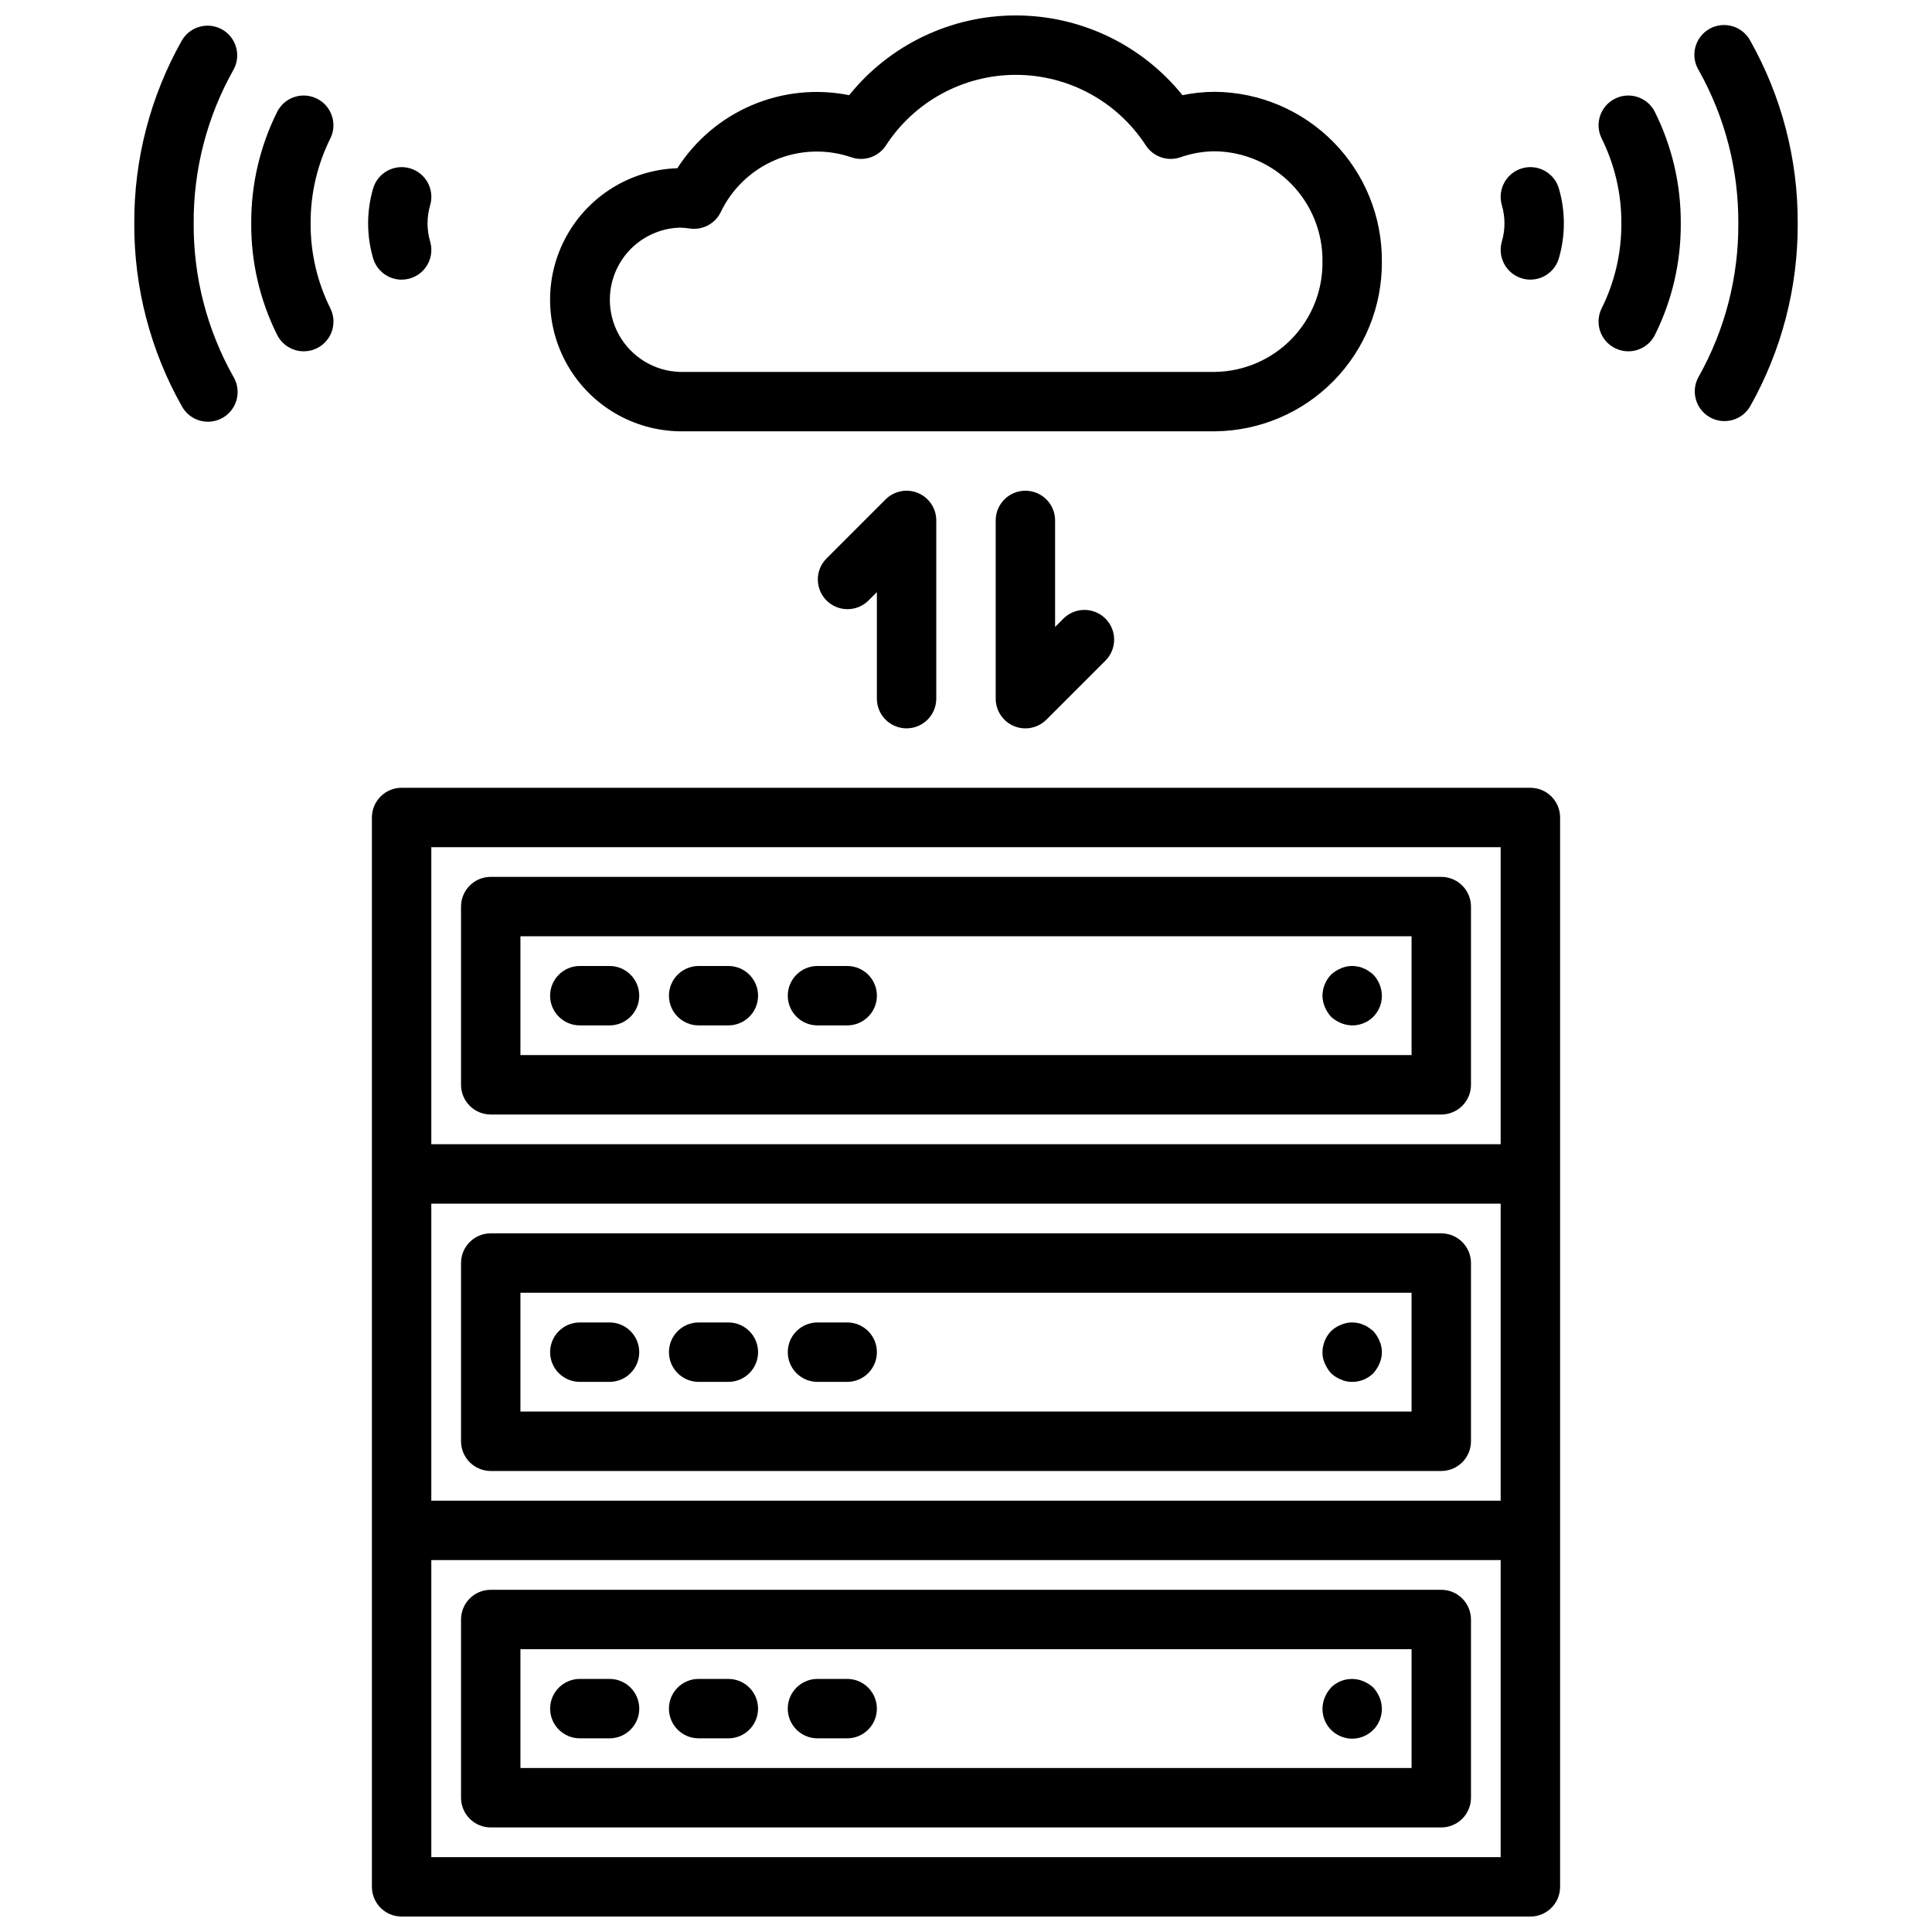 <?xml version="1.0" encoding="UTF-8"?>
<!-- The Best Svg Icon site in the world: iconSvg.co, Visit us! https://iconsvg.co -->
<svg width="800px" height="800px" version="1.1" viewBox="144 144 512 512" xmlns="http://www.w3.org/2000/svg">
 <defs>
  <clipPath id="b">
   <path d="m242 352h316v299.9h-316z"/>
  </clipPath>
  <clipPath id="a">
   <path d="m289 148.09h222v110.91h-222z"/>
  </clipPath>
 </defs>
 <path d="m547.41 188.59c-2.008 0.574-3.707 1.918-4.723 3.746-1.016 1.824-1.266 3.977-0.695 5.984 0.945 3.18 0.945 6.566 0 9.746-0.57 2.008-0.32 4.164 0.695 5.988 1.016 1.824 2.715 3.172 4.723 3.742 0.699 0.203 1.426 0.309 2.156 0.309 3.516-0.004 6.602-2.336 7.566-5.719 1.742-6.004 1.742-12.383 0-18.387-1.195-4.176-5.547-6.598-9.723-5.41z"/>
 <path d="m572.01 170.14c-1.871 0.926-3.297 2.562-3.965 4.543-0.664 1.977-0.516 4.141 0.414 6.012 3.473 6.992 5.262 14.699 5.219 22.508 0.043 7.805-1.746 15.516-5.219 22.504-1.941 3.891-0.359 8.617 3.535 10.559 1.086 0.547 2.285 0.832 3.5 0.832 3 0.016 5.75-1.676 7.086-4.359 4.562-9.176 6.906-19.293 6.84-29.535 0.059-10.25-2.293-20.363-6.863-29.539-1.941-3.883-6.66-5.461-10.547-3.523z"/>
 <path d="m607.82 154.76c-1.008-1.867-2.727-3.246-4.766-3.828-2.039-0.582-4.227-0.316-6.066 0.734-1.84 1.055-3.18 2.805-3.711 4.856-0.535 2.051-0.219 4.231 0.875 6.047 6.977 12.398 10.602 26.402 10.52 40.629 0.086 14.223-3.535 28.227-10.504 40.625-2.152 3.773-0.844 8.582 2.93 10.738 3.773 2.156 8.582 0.844 10.738-2.93 8.324-14.777 12.66-31.473 12.578-48.434 0.078-16.965-4.262-33.66-12.594-48.438z"/>
 <path d="m250.43 218.11c2.473 0.004 4.805-1.156 6.293-3.129 1.492-1.973 1.969-4.531 1.289-6.91-0.945-3.18-0.945-6.566 0-9.746 1.191-4.18-1.23-8.539-5.414-9.734-4.18-1.191-8.539 1.23-9.734 5.414-1.742 6.004-1.742 12.383 0 18.387 0.965 3.383 4.051 5.715 7.566 5.719z"/>
 <path d="m227.99 170.14c-3.887-1.938-8.609-0.359-10.551 3.523-4.57 9.176-6.918 19.289-6.863 29.539-0.055 10.246 2.293 20.363 6.863 29.535 1.34 2.684 4.086 4.375 7.086 4.359 1.215 0 2.418-0.285 3.504-0.832 3.883-1.949 5.453-6.672 3.512-10.559-3.477-6.988-5.266-14.699-5.223-22.504-0.043-7.809 1.746-15.516 5.223-22.508 0.93-1.871 1.078-4.035 0.41-6.012-0.664-1.98-2.09-3.617-3.961-4.543z"/>
 <path d="m202.9 151.83c-3.769-2.144-8.566-0.832-10.723 2.93-8.328 14.777-12.672 31.473-12.594 48.438-0.078 16.965 4.266 33.656 12.594 48.434 1.008 1.867 2.727 3.246 4.766 3.828 2.039 0.582 4.227 0.316 6.066-0.734 1.84-1.051 3.18-2.801 3.715-4.856 0.531-2.051 0.215-4.231-0.879-6.047-6.977-12.398-10.598-26.398-10.52-40.625-0.086-14.227 3.535-28.227 10.504-40.629 2.152-3.773 0.844-8.582-2.93-10.738z"/>
 <path d="m415.74 274.05c-4.348 0-7.871 3.523-7.871 7.871v47.23c0 3.184 1.914 6.055 4.856 7.277 0.957 0.395 1.98 0.602 3.016 0.598 2.09 0 4.09-0.832 5.566-2.309l15.742-15.742c2.984-3.09 2.941-8-0.094-11.035-3.039-3.039-7.945-3.078-11.035-0.098l-2.309 2.309v-28.23c0-2.086-0.828-4.09-2.305-5.566-1.477-1.477-3.477-2.305-5.566-2.305z"/>
 <path d="m384.25 337.02c2.09 0 4.09-0.832 5.566-2.309 1.477-1.473 2.305-3.477 2.305-5.566v-47.23c0-3.184-1.918-6.055-4.859-7.269-2.941-1.219-6.324-0.547-8.578 1.703l-15.742 15.742v0.004c-2.984 3.086-2.941 7.996 0.094 11.035 3.039 3.035 7.949 3.078 11.035 0.094l2.309-2.305v28.227c0 2.09 0.828 4.094 2.305 5.566 1.477 1.477 3.481 2.309 5.566 2.309z"/>
 <g clip-path="url(#b)">
  <path d="m549.57 352.77h-299.14c-4.348 0-7.871 3.523-7.871 7.871v283.39c0 2.086 0.828 4.09 2.305 5.566 1.477 1.477 3.481 2.305 5.566 2.305h299.14c2.09 0 4.09-0.828 5.566-2.305 1.477-1.477 2.305-3.481 2.305-5.566v-283.39c0-2.086-0.828-4.09-2.305-5.566-1.477-1.473-3.477-2.305-5.566-2.305zm-291.27 110.21h283.39v78.719h-283.39zm0-94.465h283.39v78.719h-283.39zm283.39 267.65h-283.39v-78.723h283.39z"/>
 </g>
 <path d="m525.95 376.38h-251.9c-4.348 0-7.871 3.523-7.871 7.871v47.234c0 2.086 0.828 4.09 2.305 5.566 1.477 1.473 3.477 2.305 5.566 2.305h251.9c2.09 0 4.09-0.832 5.566-2.305 1.477-1.477 2.309-3.481 2.309-5.566v-47.234c0-2.086-0.832-4.09-2.309-5.566s-3.477-2.305-5.566-2.305zm-7.871 47.23h-236.16v-31.488h236.16z"/>
 <path d="m525.95 470.85h-251.9c-4.348 0-7.871 3.523-7.871 7.871v47.23c0 2.09 0.828 4.09 2.305 5.566 1.477 1.477 3.477 2.309 5.566 2.309h251.9c2.09 0 4.09-0.832 5.566-2.309s2.309-3.477 2.309-5.566v-47.23c0-2.086-0.832-4.09-2.309-5.566-1.477-1.477-3.477-2.305-5.566-2.305zm-7.871 47.23h-236.16v-31.488h236.16z"/>
 <path d="m274.05 628.29h251.9c2.09 0 4.09-0.832 5.566-2.309 1.477-1.477 2.309-3.477 2.309-5.566v-47.23c0-2.09-0.832-4.09-2.309-5.566-1.477-1.477-3.477-2.305-5.566-2.305h-251.9c-4.348 0-7.871 3.523-7.871 7.871v47.23c0 2.09 0.828 4.09 2.305 5.566 1.477 1.477 3.477 2.309 5.566 2.309zm7.871-47.23 236.16-0.004v31.488h-236.16z"/>
 <g clip-path="url(#a)">
  <path d="m324.07 258.3h141.95c11.82-0.121 23.109-4.922 31.395-13.355 8.281-8.43 12.883-19.805 12.793-31.625 0.09-11.82-4.512-23.191-12.793-31.625-8.285-8.434-19.574-13.238-31.395-13.363-2.906 0-5.809 0.301-8.656 0.891-10.77-13.363-27.008-21.133-44.168-21.133-17.16 0-33.398 7.769-44.164 21.133-8.656-1.734-17.633-0.812-25.754 2.641-8.125 3.457-15.016 9.281-19.77 16.715-12.25 0.402-23.387 7.203-29.34 17.914-5.953 10.707-5.848 23.758 0.277 34.371 6.121 10.613 17.367 17.234 29.621 17.438zm0-53.977c0.895 0.008 1.785 0.082 2.668 0.227 3.402 0.52 6.746-1.23 8.258-4.32 2.981-6.238 8.145-11.168 14.52-13.855 6.371-2.684 13.508-2.934 20.055-0.707 3.402 1.199 7.184-0.07 9.176-3.078 7.57-11.691 20.547-18.754 34.473-18.754 13.93 0 26.906 7.062 34.473 18.754 1.992 3.004 5.769 4.273 9.172 3.078 2.945-1.035 6.047-1.57 9.168-1.574 7.644 0.117 14.93 3.258 20.258 8.738s8.27 12.848 8.176 20.488c0.098 7.648-2.844 15.016-8.176 20.5-5.332 5.481-12.617 8.621-20.266 8.738h-141.95c-6.672-0.234-12.738-3.93-16.008-9.746-3.269-5.82-3.269-12.922 0-18.742 3.269-5.816 9.336-9.512 16.008-9.746z"/>
 </g>
 <path d="m297.66 415.74h7.871c4.348 0 7.871-3.523 7.871-7.871s-3.523-7.871-7.871-7.871h-7.871c-4.348 0-7.875 3.523-7.875 7.871s3.527 7.871 7.875 7.871z"/>
 <path d="m329.15 415.74h7.875c4.348 0 7.871-3.523 7.871-7.871s-3.523-7.871-7.871-7.871h-7.875c-4.348 0-7.871 3.523-7.871 7.871s3.523 7.871 7.871 7.871z"/>
 <path d="m360.64 415.74h7.875c4.348 0 7.871-3.523 7.871-7.871s-3.523-7.871-7.871-7.871h-7.875c-4.348 0-7.871 3.523-7.871 7.871s3.523 7.871 7.871 7.871z"/>
 <path d="m496.75 413.46c0.766 0.695 1.645 1.254 2.598 1.652 2.422 1.039 5.203 0.781 7.394-0.68 2.191-1.461 3.496-3.93 3.469-6.562-0.027-2.086-0.844-4.082-2.281-5.59-0.391-0.355-0.812-0.672-1.262-0.945-0.402-0.309-0.855-0.551-1.336-0.707-0.473-0.238-0.98-0.398-1.504-0.473-1.508-0.32-3.074-0.156-4.481 0.473-0.953 0.398-1.832 0.957-2.598 1.652-1.441 1.508-2.258 3.504-2.285 5.59 0.016 1.027 0.227 2.043 0.633 2.992 0.398 0.953 0.957 1.828 1.652 2.598z"/>
 <path d="m297.66 510.21h7.871c4.348 0 7.871-3.523 7.871-7.871 0-4.348-3.523-7.875-7.871-7.875h-7.871c-4.348 0-7.875 3.527-7.875 7.875 0 4.348 3.527 7.871 7.875 7.871z"/>
 <path d="m329.15 510.21h7.875c4.348 0 7.871-3.523 7.871-7.871 0-4.348-3.523-7.875-7.871-7.875h-7.875c-4.348 0-7.871 3.527-7.871 7.875 0 4.348 3.523 7.871 7.871 7.871z"/>
 <path d="m360.64 510.21h7.875c4.348 0 7.871-3.523 7.871-7.871 0-4.348-3.523-7.875-7.871-7.875h-7.875c-4.348 0-7.871 3.527-7.871 7.875 0 4.348 3.523 7.871 7.871 7.871z"/>
 <path d="m496.75 507.93c0.754 0.711 1.633 1.27 2.598 1.652 0.934 0.438 1.957 0.652 2.992 0.629 2.094 0.016 4.106-0.805 5.59-2.281 0.691-0.77 1.25-1.648 1.652-2.598 0.84-1.906 0.84-4.078 0-5.984-0.398-0.953-0.961-1.832-1.652-2.598-0.395-0.316-0.789-0.629-1.258-0.945h-0.004c-0.402-0.309-0.855-0.551-1.336-0.707-0.473-0.242-0.98-0.398-1.504-0.473-1.508-0.324-3.074-0.156-4.481 0.473-0.965 0.379-1.844 0.941-2.598 1.652-1.441 1.508-2.258 3.504-2.285 5.59-0.023 1.031 0.191 2.055 0.633 2.992 0.398 0.949 0.957 1.828 1.652 2.598z"/>
 <path d="m305.54 588.93h-7.871c-4.348 0-7.875 3.527-7.875 7.875 0 4.348 3.527 7.871 7.875 7.871h7.871c4.348 0 7.871-3.523 7.871-7.871 0-4.348-3.523-7.875-7.871-7.875z"/>
 <path d="m337.02 588.93h-7.875c-4.348 0-7.871 3.527-7.871 7.875 0 4.348 3.523 7.871 7.871 7.871h7.875c4.348 0 7.871-3.523 7.871-7.871 0-4.348-3.523-7.875-7.871-7.875z"/>
 <path d="m368.51 588.93h-7.875c-4.348 0-7.871 3.527-7.871 7.875 0 4.348 3.523 7.871 7.871 7.871h7.875c4.348 0 7.871-3.523 7.871-7.871 0-4.348-3.523-7.875-7.871-7.875z"/>
 <path d="m507.93 591.21c-0.77-0.695-1.648-1.254-2.598-1.652-2.934-1.234-6.32-0.582-8.582 1.652-0.695 0.766-1.254 1.645-1.652 2.598-1.035 2.43-0.785 5.219 0.676 7.426 1.457 2.203 3.922 3.531 6.566 3.531 2.641 0 5.109-1.328 6.566-3.531 1.457-2.207 1.711-4.996 0.676-7.426-0.398-0.953-0.961-1.832-1.652-2.598z"/>
</svg>